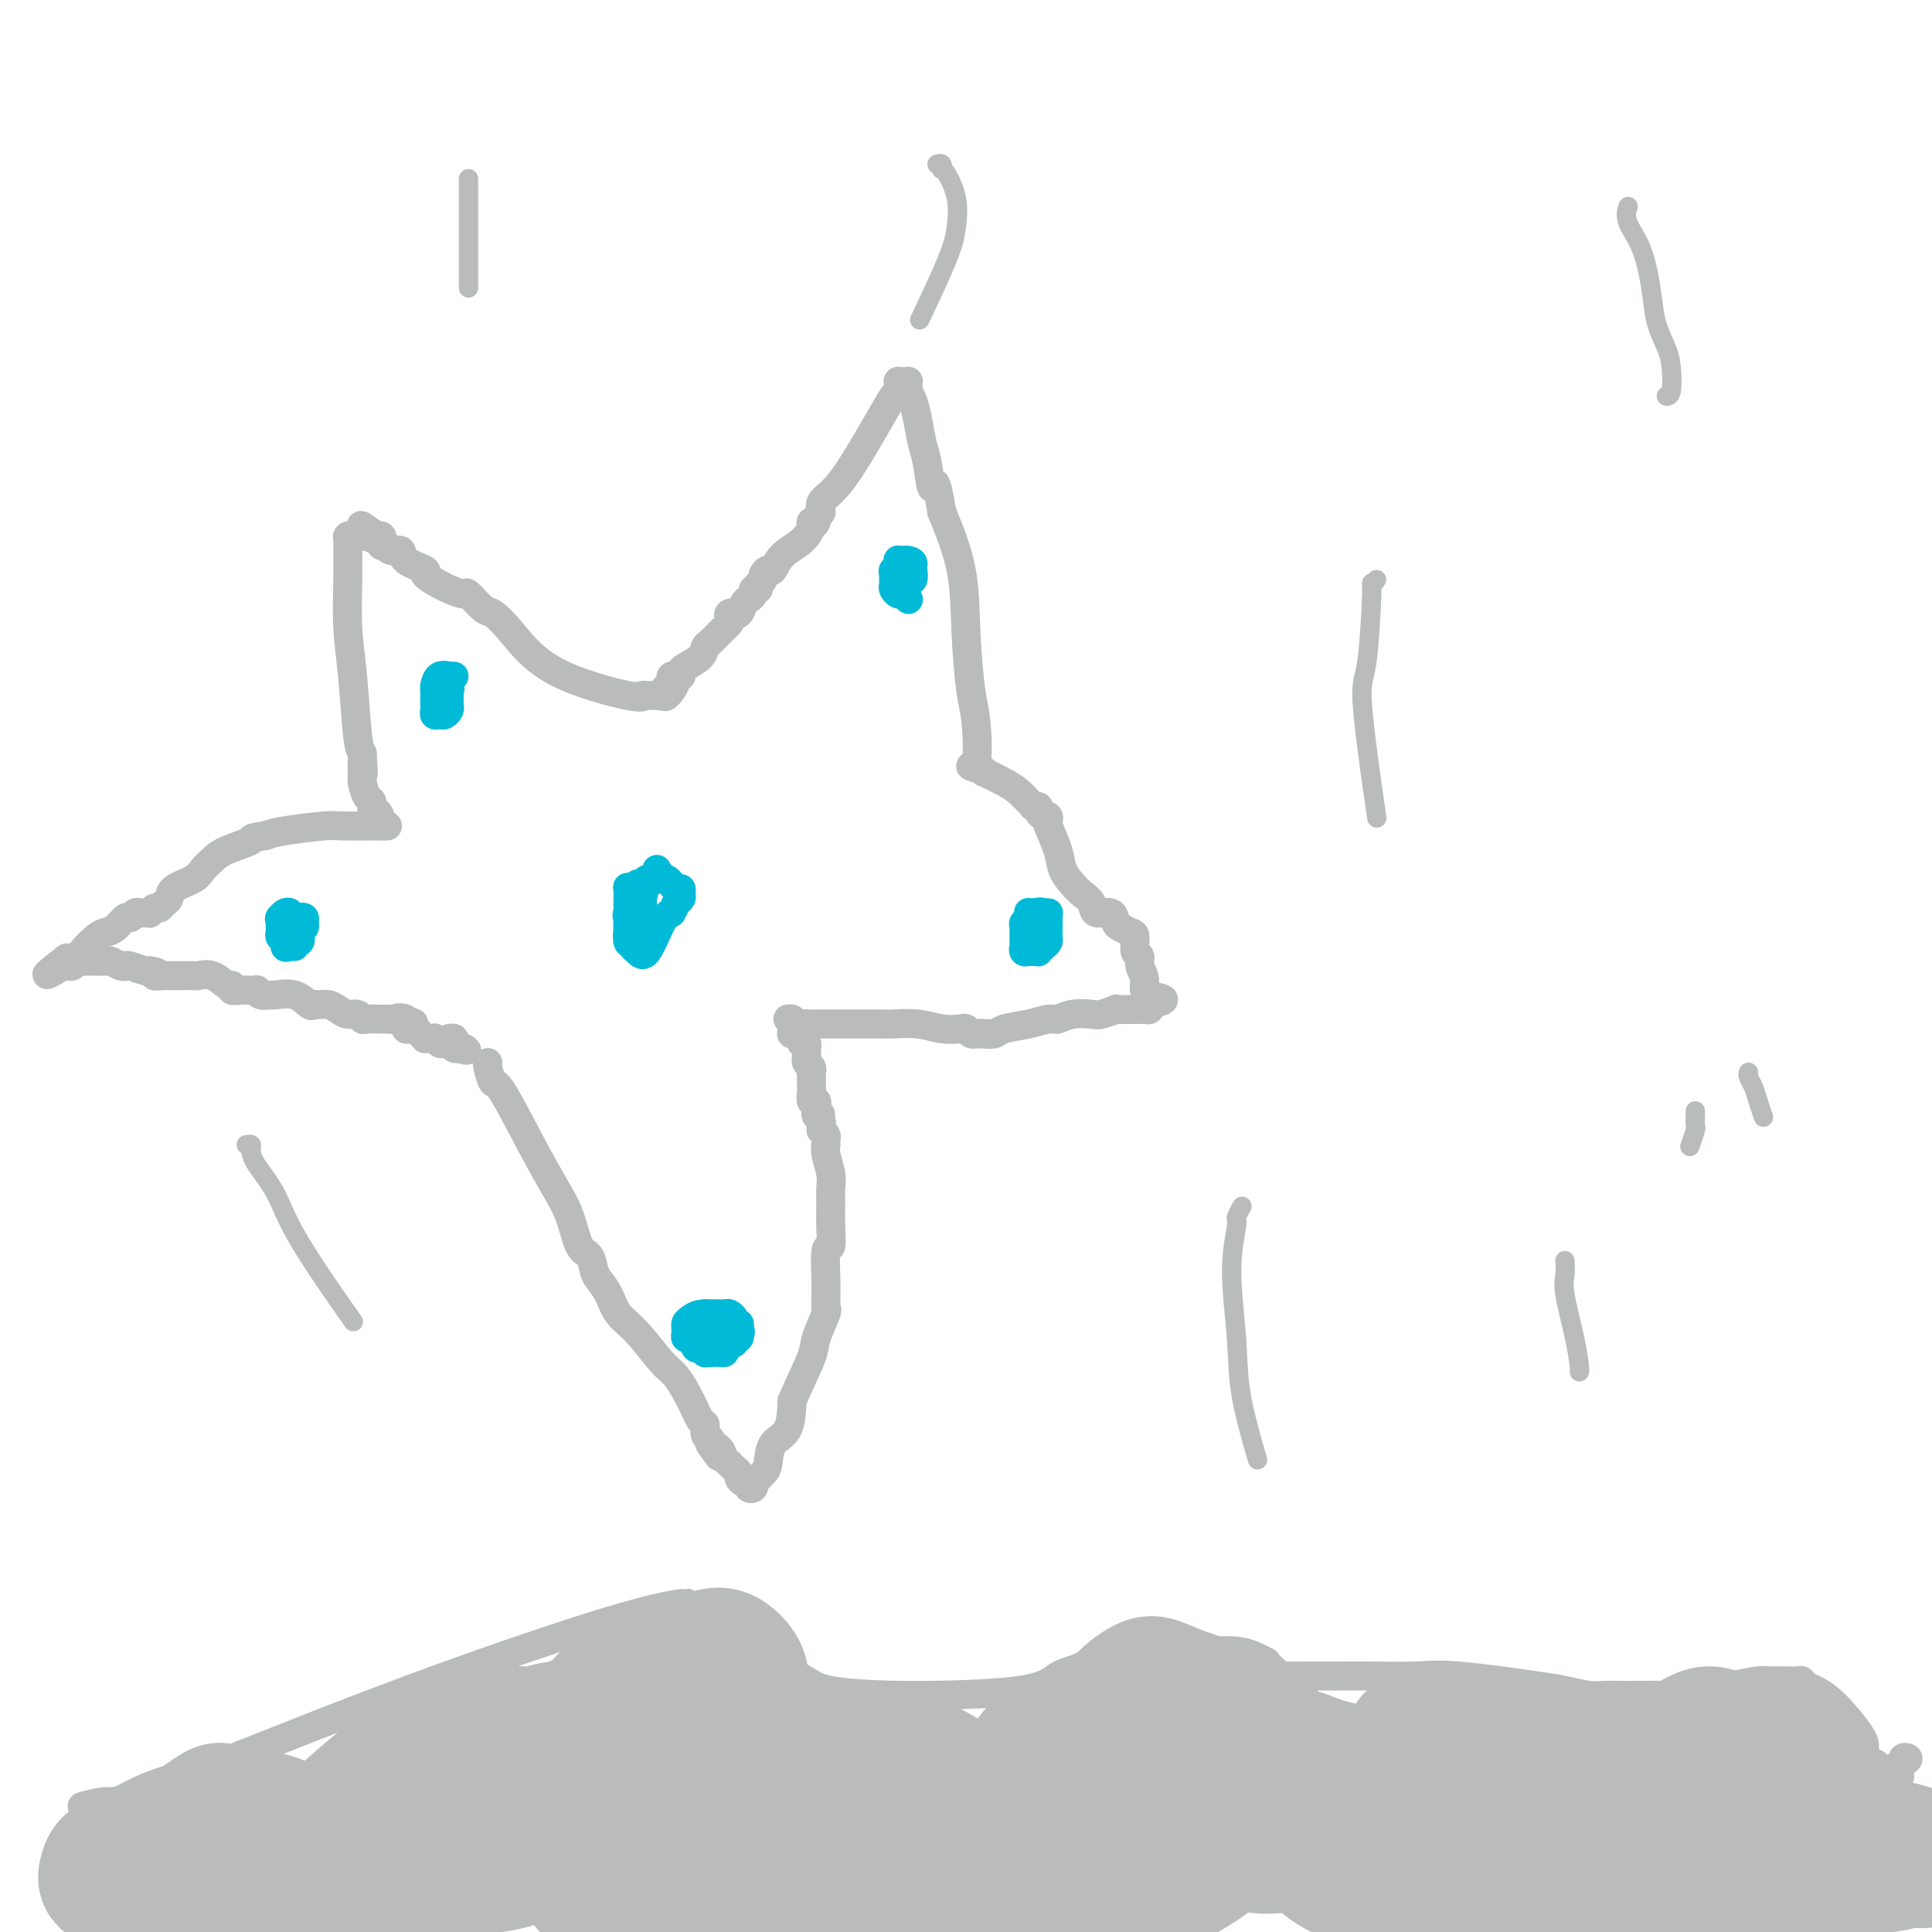 <svg viewBox='0 0 400 400' version='1.1' xmlns='http://www.w3.org/2000/svg' xmlns:xlink='http://www.w3.org/1999/xlink'><g fill='none' stroke='#BABBBB' stroke-width='6' stroke-linecap='round' stroke-linejoin='round'><path d='M101,220c-0.092,0.071 -0.184,0.142 0,1c0.184,0.858 0.644,2.502 1,3c0.356,0.498 0.609,-0.150 2,2c1.391,2.150 3.920,7.099 6,11c2.080,3.901 3.709,6.754 5,9c1.291,2.246 2.243,3.886 3,6c0.757,2.114 1.319,4.704 2,6c0.681,1.296 1.479,1.298 2,2c0.521,0.702 0.763,2.103 1,3c0.237,0.897 0.469,1.291 1,2c0.531,0.709 1.363,1.735 2,3c0.637,1.265 1.080,2.771 2,4c0.920,1.229 2.316,2.182 4,4c1.684,1.818 3.657,4.499 5,6c1.343,1.501 2.058,1.820 3,3c0.942,1.180 2.113,3.220 3,5c0.887,1.780 1.492,3.299 2,4c0.508,0.701 0.921,0.583 1,1c0.079,0.417 -0.175,1.370 0,2c0.175,0.630 0.778,0.939 1,1c0.222,0.061 0.063,-0.125 0,0c-0.063,0.125 -0.032,0.563 0,1'/><path d='M147,299c3.117,4.431 1.409,2.010 1,1c-0.409,-1.010 0.482,-0.607 1,0c0.518,0.607 0.665,1.420 1,2c0.335,0.580 0.860,0.929 1,1c0.140,0.071 -0.103,-0.135 0,0c0.103,0.135 0.553,0.611 1,1c0.447,0.389 0.891,0.692 1,1c0.109,0.308 -0.115,0.622 0,1c0.115,0.378 0.570,0.820 1,1c0.430,0.180 0.834,0.096 1,0c0.166,-0.096 0.095,-0.206 0,0c-0.095,0.206 -0.215,0.728 0,1c0.215,0.272 0.765,0.293 1,0c0.235,-0.293 0.155,-0.901 0,-1c-0.155,-0.099 -0.385,0.310 0,0c0.385,-0.310 1.385,-1.340 2,-2c0.615,-0.660 0.845,-0.950 1,-2c0.155,-1.050 0.234,-2.860 1,-4c0.766,-1.140 2.219,-1.612 3,-3c0.781,-1.388 0.891,-3.694 1,-6'/><path d='M164,290c1.806,-4.194 3.321,-7.178 4,-9c0.679,-1.822 0.522,-2.480 1,-4c0.478,-1.520 1.593,-3.901 2,-5c0.407,-1.099 0.108,-0.916 0,-1c-0.108,-0.084 -0.025,-0.436 0,-1c0.025,-0.564 -0.007,-1.339 0,-2c0.007,-0.661 0.055,-1.209 0,-3c-0.055,-1.791 -0.211,-4.825 0,-6c0.211,-1.175 0.790,-0.491 1,-1c0.210,-0.509 0.053,-2.212 0,-4c-0.053,-1.788 -0.000,-3.660 0,-5c0.000,-1.340 -0.052,-2.148 0,-3c0.052,-0.852 0.210,-1.748 0,-3c-0.210,-1.252 -0.788,-2.860 -1,-4c-0.212,-1.140 -0.060,-1.811 0,-2c0.060,-0.189 0.026,0.104 0,0c-0.026,-0.104 -0.046,-0.605 0,-1c0.046,-0.395 0.156,-0.684 0,-1c-0.156,-0.316 -0.578,-0.658 -1,-1'/><path d='M170,234c-0.171,-6.053 -0.097,-2.187 0,-1c0.097,1.187 0.218,-0.307 0,-1c-0.218,-0.693 -0.776,-0.585 -1,-1c-0.224,-0.415 -0.112,-1.354 0,-2c0.112,-0.646 0.226,-1.000 0,-1c-0.226,0.000 -0.793,0.355 -1,0c-0.207,-0.355 -0.055,-1.419 0,-2c0.055,-0.581 0.015,-0.681 0,-1c-0.015,-0.319 -0.003,-0.859 0,-1c0.003,-0.141 -0.003,0.117 0,0c0.003,-0.117 0.015,-0.610 0,-1c-0.015,-0.390 -0.057,-0.678 0,-1c0.057,-0.322 0.211,-0.678 0,-1c-0.211,-0.322 -0.789,-0.611 -1,-1c-0.211,-0.389 -0.056,-0.879 0,-1c0.056,-0.121 0.011,0.126 0,0c-0.011,-0.126 0.011,-0.625 0,-1c-0.011,-0.375 -0.054,-0.626 0,-1c0.054,-0.374 0.207,-0.870 0,-1c-0.207,-0.130 -0.773,0.106 -1,0c-0.227,-0.106 -0.113,-0.553 0,-1'/><path d='M166,215c-1.071,-3.123 -1.750,-1.429 -2,-1c-0.250,0.429 -0.072,-0.407 0,-1c0.072,-0.593 0.037,-0.945 0,-1c-0.037,-0.055 -0.077,0.185 0,0c0.077,-0.185 0.271,-0.796 0,-1c-0.271,-0.204 -1.005,-0.002 -1,0c0.005,0.002 0.750,-0.196 1,0c0.250,0.196 0.005,0.784 0,1c-0.005,0.216 0.229,0.058 1,0c0.771,-0.058 2.080,-0.016 3,0c0.920,0.016 1.451,0.004 3,0c1.549,-0.004 4.114,-0.002 5,0c0.886,0.002 0.091,0.004 1,0c0.909,-0.004 3.522,-0.015 5,0c1.478,0.015 1.821,0.056 3,0c1.179,-0.056 3.195,-0.207 5,0c1.805,0.207 3.401,0.774 5,1c1.599,0.226 3.202,0.112 4,0c0.798,-0.112 0.792,-0.223 1,0c0.208,0.223 0.631,0.778 1,1c0.369,0.222 0.685,0.111 1,0'/><path d='M202,214c5.454,0.313 2.090,0.095 1,0c-1.090,-0.095 0.096,-0.068 1,0c0.904,0.068 1.526,0.177 2,0c0.474,-0.177 0.800,-0.640 2,-1c1.200,-0.360 3.274,-0.619 5,-1c1.726,-0.381 3.104,-0.886 4,-1c0.896,-0.114 1.310,0.162 2,0c0.690,-0.162 1.658,-0.761 3,-1c1.342,-0.239 3.060,-0.117 4,0c0.940,0.117 1.102,0.227 2,0c0.898,-0.227 2.531,-0.793 3,-1c0.469,-0.207 -0.225,-0.055 0,0c0.225,0.055 1.370,0.015 2,0c0.630,-0.015 0.747,-0.003 1,0c0.253,0.003 0.642,-0.002 1,0c0.358,0.002 0.683,0.011 1,0c0.317,-0.011 0.624,-0.041 1,0c0.376,0.041 0.822,0.155 1,0c0.178,-0.155 0.089,-0.577 0,-1'/><path d='M238,208c5.612,-1.239 1.644,-1.338 0,-2c-1.644,-0.662 -0.962,-1.887 -1,-3c-0.038,-1.113 -0.797,-2.115 -1,-3c-0.203,-0.885 0.149,-1.652 0,-2c-0.149,-0.348 -0.800,-0.277 -1,-1c-0.200,-0.723 0.051,-2.240 0,-3c-0.051,-0.760 -0.403,-0.762 -1,-1c-0.597,-0.238 -1.441,-0.711 -2,-1c-0.559,-0.289 -0.835,-0.395 -1,-1c-0.165,-0.605 -0.218,-1.708 -1,-2c-0.782,-0.292 -2.294,0.229 -3,0c-0.706,-0.229 -0.608,-1.206 -1,-2c-0.392,-0.794 -1.275,-1.404 -2,-2c-0.725,-0.596 -1.291,-1.178 -2,-2c-0.709,-0.822 -1.562,-1.885 -2,-3c-0.438,-1.115 -0.460,-2.284 -1,-4c-0.540,-1.716 -1.599,-3.979 -2,-5c-0.401,-1.021 -0.145,-0.799 0,-1c0.145,-0.201 0.178,-0.825 0,-1c-0.178,-0.175 -0.569,0.097 -1,0c-0.431,-0.097 -0.902,-0.564 -1,-1c-0.098,-0.436 0.178,-0.841 0,-1c-0.178,-0.159 -0.811,-0.072 -1,0c-0.189,0.072 0.067,0.131 0,0c-0.067,-0.131 -0.458,-0.451 -1,-1c-0.542,-0.549 -1.234,-1.328 -2,-2c-0.766,-0.672 -1.606,-1.238 -3,-2c-1.394,-0.762 -3.343,-1.720 -4,-2c-0.657,-0.280 -0.023,0.117 0,0c0.023,-0.117 -0.565,-0.748 -1,-1c-0.435,-0.252 -0.718,-0.126 -1,0'/><path d='M202,159c-2.023,-1.130 -0.581,0.545 0,-1c0.581,-1.545 0.302,-6.309 0,-9c-0.302,-2.691 -0.627,-3.309 -1,-6c-0.373,-2.691 -0.793,-7.455 -1,-12c-0.207,-4.545 -0.202,-8.870 -1,-13c-0.798,-4.130 -2.399,-8.065 -4,-12'/><path d='M195,106c-1.488,-9.076 -1.708,-5.264 -2,-5c-0.292,0.264 -0.656,-3.018 -1,-5c-0.344,-1.982 -0.666,-2.663 -1,-4c-0.334,-1.337 -0.678,-3.329 -1,-5c-0.322,-1.671 -0.621,-3.022 -1,-4c-0.379,-0.978 -0.836,-1.583 -1,-2c-0.164,-0.417 -0.034,-0.648 0,-1c0.034,-0.352 -0.029,-0.827 0,-1c0.029,-0.173 0.151,-0.043 0,0c-0.151,0.043 -0.576,0.001 -1,0c-0.424,-0.001 -0.848,0.039 -1,0c-0.152,-0.039 -0.033,-0.158 0,0c0.033,0.158 -0.021,0.594 0,1c0.021,0.406 0.115,0.784 0,1c-0.115,0.216 -0.441,0.270 -1,1c-0.559,0.730 -1.351,2.135 -3,5c-1.649,2.865 -4.153,7.191 -6,10c-1.847,2.809 -3.036,4.103 -4,5c-0.964,0.897 -1.704,1.399 -2,2c-0.296,0.601 -0.148,1.300 0,2'/><path d='M170,106c-2.946,4.481 -1.310,2.683 -1,2c0.310,-0.683 -0.705,-0.252 -1,0c-0.295,0.252 0.128,0.326 0,1c-0.128,0.674 -0.809,1.949 -2,3c-1.191,1.051 -2.892,1.878 -4,3c-1.108,1.122 -1.621,2.538 -2,3c-0.379,0.462 -0.622,-0.030 -1,0c-0.378,0.030 -0.890,0.582 -1,1c-0.110,0.418 0.182,0.703 0,1c-0.182,0.297 -0.836,0.605 -1,1c-0.164,0.395 0.163,0.878 0,1c-0.163,0.122 -0.817,-0.117 -1,0c-0.183,0.117 0.105,0.592 0,1c-0.105,0.408 -0.601,0.751 -1,1c-0.399,0.249 -0.699,0.406 -1,1c-0.301,0.594 -0.603,1.627 -1,2c-0.397,0.373 -0.889,0.088 -1,0c-0.111,-0.088 0.161,0.021 0,0c-0.161,-0.021 -0.754,-0.170 -1,0c-0.246,0.170 -0.146,0.661 0,1c0.146,0.339 0.339,0.527 0,1c-0.339,0.473 -1.211,1.230 -2,2c-0.789,0.770 -1.494,1.554 -2,2c-0.506,0.446 -0.814,0.554 -1,1c-0.186,0.446 -0.249,1.230 -1,2c-0.751,0.770 -2.191,1.526 -3,2c-0.809,0.474 -0.988,0.666 -1,1c-0.012,0.334 0.141,0.811 0,1c-0.141,0.189 -0.576,0.089 -1,0c-0.424,-0.089 -0.835,-0.168 -1,0c-0.165,0.168 -0.082,0.584 0,1'/><path d='M139,141c-4.810,5.595 -1.333,2.083 0,1c1.333,-1.083 0.524,0.262 0,1c-0.524,0.738 -0.762,0.869 -1,1'/><path d='M138,144c-0.217,0.460 -0.261,0.112 -1,0c-0.739,-0.112 -2.175,0.014 -3,0c-0.825,-0.014 -1.040,-0.169 -1,0c0.040,0.169 0.336,0.661 -3,0c-3.336,-0.661 -10.302,-2.476 -15,-5c-4.698,-2.524 -7.127,-5.758 -9,-8c-1.873,-2.242 -3.192,-3.494 -4,-4c-0.808,-0.506 -1.107,-0.267 -2,-1c-0.893,-0.733 -2.381,-2.438 -3,-3c-0.619,-0.562 -0.368,0.019 -1,0c-0.632,-0.019 -2.145,-0.637 -3,-1c-0.855,-0.363 -1.050,-0.469 -2,-1c-0.950,-0.531 -2.653,-1.486 -3,-2c-0.347,-0.514 0.663,-0.586 0,-1c-0.663,-0.414 -3.000,-1.169 -4,-2c-1.000,-0.831 -0.664,-1.739 -1,-2c-0.336,-0.261 -1.344,0.123 -2,0c-0.656,-0.123 -0.960,-0.755 -1,-1c-0.040,-0.245 0.183,-0.104 0,0c-0.183,0.104 -0.771,0.172 -1,0c-0.229,-0.172 -0.100,-0.585 0,-1c0.100,-0.415 0.171,-0.833 0,-1c-0.171,-0.167 -0.586,-0.084 -1,0'/><path d='M78,111c-5.907,-4.332 -2.174,-1.161 -1,0c1.174,1.161 -0.210,0.311 -1,0c-0.790,-0.311 -0.986,-0.084 -1,0c-0.014,0.084 0.154,0.025 0,0c-0.154,-0.025 -0.630,-0.017 -1,0c-0.370,0.017 -0.635,0.043 -1,0c-0.365,-0.043 -0.831,-0.157 -1,0c-0.169,0.157 -0.042,0.583 0,1c0.042,0.417 0.000,0.825 0,2c-0.000,1.175 0.041,3.116 0,6c-0.041,2.884 -0.166,6.711 0,10c0.166,3.289 0.622,6.039 1,10c0.378,3.961 0.680,9.132 1,12c0.320,2.868 0.660,3.434 1,4'/><path d='M75,156c0.461,7.313 0.113,3.096 0,2c-0.113,-1.096 0.007,0.930 0,2c-0.007,1.070 -0.143,1.185 0,2c0.143,0.815 0.564,2.330 1,3c0.436,0.670 0.886,0.495 1,1c0.114,0.505 -0.109,1.690 0,2c0.109,0.310 0.550,-0.257 1,0c0.450,0.257 0.909,1.337 1,2c0.091,0.663 -0.186,0.910 0,1c0.186,0.090 0.834,0.023 1,0c0.166,-0.023 -0.150,-0.003 0,0c0.150,0.003 0.767,-0.010 -1,0c-1.767,0.010 -5.917,0.044 -8,0c-2.083,-0.044 -2.099,-0.166 -4,0c-1.901,0.166 -5.686,0.619 -8,1c-2.314,0.381 -3.157,0.691 -4,1'/><path d='M55,173c-4.130,0.595 -2.455,0.582 -3,1c-0.545,0.418 -3.309,1.266 -5,2c-1.691,0.734 -2.309,1.352 -3,2c-0.691,0.648 -1.456,1.325 -2,2c-0.544,0.675 -0.867,1.348 -2,2c-1.133,0.652 -3.077,1.284 -4,2c-0.923,0.716 -0.826,1.516 -1,2c-0.174,0.484 -0.620,0.651 -1,1c-0.380,0.349 -0.693,0.878 -1,1c-0.307,0.122 -0.607,-0.163 -1,0c-0.393,0.163 -0.879,0.775 -1,1c-0.121,0.225 0.122,0.065 0,0c-0.122,-0.065 -0.609,-0.033 -1,0c-0.391,0.033 -0.685,0.068 -1,0c-0.315,-0.068 -0.651,-0.239 -1,0c-0.349,0.239 -0.711,0.888 -1,1c-0.289,0.112 -0.506,-0.313 -1,0c-0.494,0.313 -1.266,1.365 -2,2c-0.734,0.635 -1.429,0.852 -2,1c-0.571,0.148 -1.018,0.225 -2,1c-0.982,0.775 -2.501,2.246 -3,3c-0.499,0.754 0.020,0.790 0,1c-0.020,0.210 -0.580,0.592 -1,1c-0.420,0.408 -0.700,0.841 -1,1c-0.300,0.159 -0.619,0.043 -1,0c-0.381,-0.043 -0.823,-0.012 -1,0c-0.177,0.012 -0.088,0.006 0,0'/><path d='M13,200c-6.485,3.950 -1.696,0.326 0,-1c1.696,-1.326 0.300,-0.355 0,0c-0.300,0.355 0.497,0.095 1,0c0.503,-0.095 0.712,-0.025 1,0c0.288,0.025 0.653,0.007 1,0c0.347,-0.007 0.674,-0.002 1,0c0.326,0.002 0.650,-0.001 1,0c0.350,0.001 0.727,0.004 1,0c0.273,-0.004 0.441,-0.015 1,0c0.559,0.015 1.510,0.056 2,0c0.490,-0.056 0.520,-0.207 1,0c0.480,0.207 1.410,0.774 2,1c0.590,0.226 0.838,0.112 1,0c0.162,-0.112 0.236,-0.223 1,0c0.764,0.223 2.218,0.778 3,1c0.782,0.222 0.891,0.111 1,0'/><path d='M31,201c2.908,0.381 1.179,0.834 1,1c-0.179,0.166 1.194,0.044 2,0c0.806,-0.044 1.046,-0.012 1,0c-0.046,0.012 -0.379,0.004 0,0c0.379,-0.004 1.469,-0.003 2,0c0.531,0.003 0.503,0.009 1,0c0.497,-0.009 1.521,-0.032 2,0c0.479,0.032 0.414,0.117 1,0c0.586,-0.117 1.822,-0.438 3,0c1.178,0.438 2.299,1.634 3,2c0.701,0.366 0.982,-0.099 1,0c0.018,0.099 -0.228,0.762 0,1c0.228,0.238 0.930,0.049 2,0c1.070,-0.049 2.508,0.040 3,0c0.492,-0.040 0.039,-0.209 0,0c-0.039,0.209 0.336,0.796 1,1c0.664,0.204 1.617,0.027 2,0c0.383,-0.027 0.196,0.098 1,0c0.804,-0.098 2.600,-0.419 4,0c1.400,0.419 2.406,1.579 3,2c0.594,0.421 0.778,0.103 1,0c0.222,-0.103 0.483,0.010 1,0c0.517,-0.010 1.291,-0.142 2,0c0.709,0.142 1.354,0.560 2,1c0.646,0.440 1.294,0.903 2,1c0.706,0.097 1.470,-0.170 2,0c0.530,0.170 0.824,0.778 1,1c0.176,0.222 0.233,0.060 1,0c0.767,-0.060 2.245,-0.016 3,0c0.755,0.016 0.787,0.005 1,0c0.213,-0.005 0.606,-0.002 1,0'/><path d='M81,211c8.127,1.564 3.445,0.475 2,0c-1.445,-0.475 0.348,-0.337 1,0c0.652,0.337 0.164,0.874 0,1c-0.164,0.126 -0.003,-0.160 0,0c0.003,0.160 -0.153,0.765 0,1c0.153,0.235 0.615,0.102 1,0c0.385,-0.102 0.694,-0.171 1,0c0.306,0.171 0.608,0.582 1,1c0.392,0.418 0.875,0.843 1,1c0.125,0.157 -0.107,0.046 0,0c0.107,-0.046 0.553,-0.026 1,0c0.447,0.026 0.894,0.060 1,0c0.106,-0.060 -0.130,-0.213 0,0c0.130,0.213 0.626,0.793 1,1c0.374,0.207 0.625,0.042 1,0c0.375,-0.042 0.874,0.040 1,0c0.126,-0.040 -0.120,-0.203 0,0c0.120,0.203 0.606,0.772 1,1c0.394,0.228 0.697,0.114 1,0'/><path d='M95,217c2.436,0.916 1.525,0.207 1,0c-0.525,-0.207 -0.663,0.088 -1,0c-0.337,-0.088 -0.874,-0.560 -1,-1c-0.126,-0.440 0.158,-0.849 0,-1c-0.158,-0.151 -0.760,-0.043 -1,0c-0.240,0.043 -0.120,0.022 0,0'/></g>
<g fill='none' stroke='#00BAD8' stroke-width='6' stroke-linecap='round' stroke-linejoin='round'><path d='M150,274c-0.001,0.303 -0.001,0.607 0,1c0.001,0.393 0.004,0.876 0,1c-0.004,0.124 -0.016,-0.111 0,0c0.016,0.111 0.061,0.567 0,1c-0.061,0.433 -0.228,0.844 0,1c0.228,0.156 0.849,0.057 1,0c0.151,-0.057 -0.170,-0.071 0,0c0.170,0.071 0.830,0.229 1,0c0.170,-0.229 -0.150,-0.845 0,-1c0.150,-0.155 0.771,0.151 1,0c0.229,-0.151 0.065,-0.757 0,-1c-0.065,-0.243 -0.033,-0.121 0,0'/><path d='M153,276c0.512,0.083 0.292,-0.710 0,-1c-0.292,-0.290 -0.656,-0.079 -1,0c-0.344,0.079 -0.666,0.025 -1,0c-0.334,-0.025 -0.678,-0.022 -1,0c-0.322,0.022 -0.622,0.061 -1,0c-0.378,-0.061 -0.834,-0.223 -1,0c-0.166,0.223 -0.043,0.830 0,1c0.043,0.170 0.005,-0.098 0,0c-0.005,0.098 0.022,0.562 0,1c-0.022,0.438 -0.093,0.850 0,1c0.093,0.150 0.350,0.037 1,0c0.650,-0.037 1.695,0.000 2,0c0.305,-0.000 -0.128,-0.038 0,0c0.128,0.038 0.819,0.151 1,0c0.181,-0.151 -0.147,-0.566 0,-1c0.147,-0.434 0.767,-0.886 1,-1c0.233,-0.114 0.077,0.110 0,0c-0.077,-0.110 -0.077,-0.555 0,-1c0.077,-0.445 0.229,-0.890 0,-1c-0.229,-0.110 -0.839,0.114 -1,0c-0.161,-0.114 0.126,-0.566 0,-1c-0.126,-0.434 -0.663,-0.848 -1,-1c-0.337,-0.152 -0.472,-0.041 -1,0c-0.528,0.041 -1.450,0.011 -2,0c-0.550,-0.011 -0.729,-0.003 -1,0c-0.271,0.003 -0.636,0.002 -1,0'/><path d='M146,272c-1.547,0.023 -2.414,0.579 -3,1c-0.586,0.421 -0.890,0.706 -1,1c-0.110,0.294 -0.027,0.599 0,1c0.027,0.401 -0.004,0.900 0,1c0.004,0.100 0.042,-0.199 0,0c-0.042,0.199 -0.165,0.894 0,1c0.165,0.106 0.618,-0.378 1,0c0.382,0.378 0.694,1.618 1,2c0.306,0.382 0.607,-0.094 1,0c0.393,0.094 0.879,0.757 1,1c0.121,0.243 -0.121,0.066 0,0c0.121,-0.066 0.607,-0.021 1,0c0.393,0.021 0.693,0.017 1,0c0.307,-0.017 0.622,-0.046 1,0c0.378,0.046 0.819,0.166 1,0c0.181,-0.166 0.101,-0.618 0,-1c-0.101,-0.382 -0.223,-0.694 0,-1c0.223,-0.306 0.792,-0.608 1,-1c0.208,-0.392 0.057,-0.875 0,-1c-0.057,-0.125 -0.018,0.108 0,0c0.018,-0.108 0.016,-0.557 0,-1c-0.016,-0.443 -0.046,-0.878 0,-1c0.046,-0.122 0.167,0.070 0,0c-0.167,-0.070 -0.622,-0.404 -1,0c-0.378,0.404 -0.679,1.544 -1,2c-0.321,0.456 -0.660,0.228 -1,0'/><path d='M148,276c-0.405,0.487 0.084,0.705 0,1c-0.084,0.295 -0.741,0.667 -1,1c-0.259,0.333 -0.121,0.625 0,1c0.121,0.375 0.225,0.832 0,1c-0.225,0.168 -0.779,0.048 -1,0c-0.221,-0.048 -0.111,-0.024 0,0'/><path d='M213,191c-0.006,0.309 -0.013,0.619 0,1c0.013,0.381 0.045,0.834 0,1c-0.045,0.166 -0.167,0.044 0,0c0.167,-0.044 0.622,-0.012 1,0c0.378,0.012 0.679,0.003 1,0c0.321,-0.003 0.660,-0.002 1,0'/><path d='M216,193c0.472,0.111 0.151,-0.611 0,-1c-0.151,-0.389 -0.132,-0.445 0,-1c0.132,-0.555 0.376,-1.610 0,-2c-0.376,-0.390 -1.372,-0.116 -2,0c-0.628,0.116 -0.886,0.072 -1,0c-0.114,-0.072 -0.083,-0.173 0,0c0.083,0.173 0.218,0.619 0,1c-0.218,0.381 -0.791,0.697 -1,1c-0.209,0.303 -0.056,0.592 0,1c0.056,0.408 0.014,0.936 0,1c-0.014,0.064 0.000,-0.337 0,0c-0.000,0.337 -0.015,1.411 0,2c0.015,0.589 0.059,0.694 0,1c-0.059,0.306 -0.222,0.814 0,1c0.222,0.186 0.829,0.051 1,0c0.171,-0.051 -0.095,-0.017 0,0c0.095,0.017 0.551,0.016 1,0c0.449,-0.016 0.891,-0.046 1,0c0.109,0.046 -0.114,0.167 0,0c0.114,-0.167 0.567,-0.622 1,-1c0.433,-0.378 0.848,-0.679 1,-1c0.152,-0.321 0.041,-0.663 0,-1c-0.041,-0.337 -0.011,-0.668 0,-1c0.011,-0.332 0.003,-0.666 0,-1c-0.003,-0.334 -0.001,-0.667 0,-1c0.001,-0.333 0.000,-0.667 0,-1'/><path d='M217,190c-0.016,-1.000 -0.056,-1.000 0,-1c0.056,0.000 0.207,0.000 0,0c-0.207,0.000 -0.774,0.000 -1,0c-0.226,0.000 -0.113,0.000 0,0'/><path d='M186,120c0.022,0.420 0.043,0.840 0,1c-0.043,0.160 -0.151,0.059 0,0c0.151,-0.059 0.562,-0.076 1,0c0.438,0.076 0.902,0.245 1,0c0.098,-0.245 -0.170,-0.906 0,-1c0.170,-0.094 0.777,0.377 1,0c0.223,-0.377 0.060,-1.601 0,-2c-0.060,-0.399 -0.017,0.029 0,0c0.017,-0.029 0.009,-0.514 0,-1'/><path d='M189,117c0.282,-0.690 -0.513,-0.914 -1,-1c-0.487,-0.086 -0.665,-0.033 -1,0c-0.335,0.033 -0.826,0.047 -1,0c-0.174,-0.047 -0.033,-0.153 0,0c0.033,0.153 -0.044,0.566 0,1c0.044,0.434 0.208,0.890 0,1c-0.208,0.110 -0.789,-0.125 -1,0c-0.211,0.125 -0.054,0.612 0,1c0.054,0.388 0.003,0.677 0,1c-0.003,0.323 0.041,0.679 0,1c-0.041,0.321 -0.169,0.608 0,1c0.169,0.392 0.633,0.889 1,1c0.367,0.111 0.637,-0.162 1,0c0.363,0.162 0.818,0.761 1,1c0.182,0.239 0.091,0.120 0,0'/><path d='M136,180c0.200,0.283 0.400,0.566 0,1c-0.400,0.434 -1.399,1.019 -2,2c-0.601,0.981 -0.802,2.357 -1,3c-0.198,0.643 -0.393,0.554 -1,1c-0.607,0.446 -1.626,1.429 -2,2c-0.374,0.571 -0.101,0.730 0,1c0.101,0.270 0.031,0.650 0,1c-0.031,0.350 -0.023,0.671 0,1c0.023,0.329 0.061,0.665 0,1c-0.061,0.335 -0.222,0.670 0,1c0.222,0.330 0.825,0.656 1,1c0.175,0.344 -0.080,0.705 0,1c0.080,0.295 0.496,0.522 1,1c0.504,0.478 1.097,1.206 2,0c0.903,-1.206 2.115,-4.344 3,-6c0.885,-1.656 1.442,-1.828 2,-2'/><path d='M139,189c0.938,-1.642 0.784,-1.746 1,-2c0.216,-0.254 0.801,-0.659 1,-1c0.199,-0.341 0.012,-0.617 0,-1c-0.012,-0.383 0.151,-0.873 0,-1c-0.151,-0.127 -0.617,0.110 -1,0c-0.383,-0.110 -0.684,-0.566 -1,-1c-0.316,-0.434 -0.648,-0.844 -1,-1c-0.352,-0.156 -0.724,-0.057 -1,0c-0.276,0.057 -0.455,0.071 -1,0c-0.545,-0.071 -1.456,-0.229 -2,0c-0.544,0.229 -0.720,0.843 -1,1c-0.280,0.157 -0.663,-0.144 -1,0c-0.337,0.144 -0.626,0.733 -1,1c-0.374,0.267 -0.832,0.212 -1,0c-0.168,-0.212 -0.045,-0.581 0,0c0.045,0.581 0.011,2.110 0,3c-0.011,0.890 -0.000,1.139 0,2c0.000,0.861 -0.010,2.332 0,3c0.010,0.668 0.040,0.532 0,1c-0.040,0.468 -0.151,1.540 0,2c0.151,0.460 0.562,0.307 1,0c0.438,-0.307 0.902,-0.769 1,-1c0.098,-0.231 -0.170,-0.230 0,-1c0.170,-0.770 0.777,-2.309 1,-3c0.223,-0.691 0.060,-0.532 0,-1c-0.060,-0.468 -0.017,-1.562 0,-2c0.017,-0.438 0.009,-0.219 0,0'/><path d='M94,140c-0.475,-0.015 -0.950,-0.031 -1,0c-0.050,0.031 0.326,0.107 0,0c-0.326,-0.107 -1.355,-0.397 -2,0c-0.645,0.397 -0.905,1.483 -1,2c-0.095,0.517 -0.025,0.467 0,1c0.025,0.533 0.006,1.649 0,2c-0.006,0.351 0.001,-0.064 0,0c-0.001,0.064 -0.012,0.606 0,1c0.012,0.394 0.045,0.638 0,1c-0.045,0.362 -0.170,0.840 0,1c0.170,0.160 0.634,0.001 1,0c0.366,-0.001 0.634,0.154 1,0c0.366,-0.154 0.830,-0.619 1,-1c0.170,-0.381 0.046,-0.680 0,-1c-0.046,-0.320 -0.012,-0.663 0,-1c0.012,-0.337 0.004,-0.668 0,-1c-0.004,-0.332 -0.002,-0.666 0,-1'/><path d='M93,143c0.215,-0.762 0.254,-0.165 0,0c-0.254,0.165 -0.800,-0.100 -1,0c-0.200,0.100 -0.054,0.565 0,1c0.054,0.435 0.015,0.838 0,1c-0.015,0.162 -0.008,0.081 0,0'/><path d='M60,191c-0.024,-0.315 -0.048,-0.631 0,-1c0.048,-0.369 0.167,-0.792 0,-1c-0.167,-0.208 -0.619,-0.202 -1,0c-0.381,0.202 -0.690,0.601 -1,1'/><path d='M58,190c-0.308,0.024 -0.079,0.584 0,1c0.079,0.416 0.007,0.690 0,1c-0.007,0.310 0.053,0.658 0,1c-0.053,0.342 -0.217,0.677 0,1c0.217,0.323 0.815,0.634 1,1c0.185,0.366 -0.042,0.789 0,1c0.042,0.211 0.355,0.211 1,0c0.645,-0.211 1.623,-0.634 2,-1c0.377,-0.366 0.155,-0.676 0,-1c-0.155,-0.324 -0.241,-0.662 0,-1c0.241,-0.338 0.811,-0.678 1,-1c0.189,-0.322 -0.001,-0.628 0,-1c0.001,-0.372 0.193,-0.809 0,-1c-0.193,-0.191 -0.770,-0.136 -1,0c-0.230,0.136 -0.114,0.352 0,1c0.114,0.648 0.227,1.726 0,2c-0.227,0.274 -0.793,-0.256 -1,0c-0.207,0.256 -0.056,1.300 0,2c0.056,0.700 0.016,1.057 0,1c-0.016,-0.057 -0.008,-0.529 0,-1'/><path d='M61,195c-0.309,0.303 -0.083,-0.441 0,-1c0.083,-0.559 0.022,-0.933 0,-1c-0.022,-0.067 -0.006,0.174 0,0c0.006,-0.174 0.002,-0.764 0,-1c-0.002,-0.236 -0.001,-0.118 0,0'/></g>
<g fill='none' stroke='#BABBBB' stroke-width='6' stroke-linecap='round' stroke-linejoin='round'><path d='M17,374c1.924,-0.508 3.848,-1.015 5,-1c1.152,0.015 1.533,0.554 11,-3c9.467,-3.554 28.022,-11.199 46,-18c17.978,-6.801 35.381,-12.758 46,-16c10.619,-3.242 14.455,-3.769 16,-4c1.545,-0.231 0.800,-0.168 1,0c0.200,0.168 1.345,0.440 3,1c1.655,0.560 3.820,1.409 5,2c1.180,0.591 1.376,0.924 2,2c0.624,1.076 1.676,2.893 3,4c1.324,1.107 2.921,1.502 4,2c1.079,0.498 1.639,1.099 3,2c1.361,0.901 3.521,2.102 5,3c1.479,0.898 2.277,1.494 5,2c2.723,0.506 7.372,0.923 15,1c7.628,0.077 18.235,-0.186 24,-1c5.765,-0.814 6.689,-2.179 8,-3c1.311,-0.821 3.010,-1.098 5,-2c1.990,-0.902 4.272,-2.430 7,-3c2.728,-0.570 5.903,-0.182 9,0c3.097,0.182 6.117,0.159 9,0c2.883,-0.159 5.628,-0.455 8,0c2.372,0.455 4.369,1.661 5,2c0.631,0.339 -0.106,-0.189 0,0c0.106,0.189 1.053,1.094 2,2'/><path d='M264,346c1.231,0.845 0.810,0.959 2,1c1.190,0.041 3.991,0.009 6,0c2.009,-0.009 3.227,0.004 5,0c1.773,-0.004 4.100,-0.027 7,0c2.900,0.027 6.373,0.102 9,0c2.627,-0.102 4.407,-0.381 9,0c4.593,0.381 11.998,1.423 16,2c4.002,0.577 4.600,0.690 6,1c1.400,0.310 3.601,0.816 5,1c1.399,0.184 1.997,0.046 3,0c1.003,-0.046 2.412,-0.001 5,0c2.588,0.001 6.357,-0.042 8,0c1.643,0.042 1.161,0.169 3,0c1.839,-0.169 5.999,-0.634 8,-1c2.001,-0.366 1.843,-0.634 3,-1c1.157,-0.366 3.630,-0.831 5,-1c1.370,-0.169 1.638,-0.042 2,0c0.362,0.042 0.820,-0.001 2,0c1.180,0.001 3.083,0.045 4,0c0.917,-0.045 0.848,-0.178 1,0c0.152,0.178 0.524,0.666 1,1c0.476,0.334 1.054,0.513 2,1c0.946,0.487 2.260,1.282 4,3c1.740,1.718 3.906,4.358 5,6c1.094,1.642 1.114,2.286 1,3c-0.114,0.714 -0.363,1.498 0,2c0.363,0.502 1.338,0.723 2,1c0.662,0.277 1.013,0.610 1,1c-0.013,0.390 -0.388,0.836 0,1c0.388,0.164 1.539,0.047 2,0c0.461,-0.047 0.230,-0.023 0,0'/><path d='M391,367c3.327,2.758 2.145,0.152 2,-1c-0.145,-1.152 0.749,-0.851 1,-1c0.251,-0.149 -0.140,-0.747 0,-1c0.140,-0.253 0.811,-0.161 1,0c0.189,0.161 -0.103,0.389 -1,1c-0.897,0.611 -2.399,1.603 -3,2c-0.601,0.397 -0.300,0.198 0,0'/><path d='M72,373c-0.012,-0.074 -0.025,-0.148 0,0c0.025,0.148 0.087,0.516 0,1c-0.087,0.484 -0.324,1.082 -1,2c-0.676,0.918 -1.791,2.155 -4,6c-2.209,3.845 -5.511,10.298 -7,13c-1.489,2.702 -1.164,1.653 -2,2c-0.836,0.347 -2.833,2.090 -4,3c-1.167,0.910 -1.506,0.985 -2,1c-0.494,0.015 -1.144,-0.032 -1,0c0.144,0.032 1.083,0.141 2,-1c0.917,-1.141 1.814,-3.532 4,-6c2.186,-2.468 5.662,-5.015 9,-7c3.338,-1.985 6.537,-3.410 9,-5c2.463,-1.590 4.188,-3.347 5,-4c0.812,-0.653 0.710,-0.202 1,0c0.290,0.202 0.970,0.155 1,0c0.030,-0.155 -0.591,-0.417 -2,0c-1.409,0.417 -3.605,1.513 -7,3c-3.395,1.487 -7.990,3.365 -12,5c-4.010,1.635 -7.435,3.027 -11,4c-3.565,0.973 -7.271,1.526 -10,2c-2.729,0.474 -4.481,0.869 -6,1c-1.519,0.131 -2.806,-0.003 -4,0c-1.194,0.003 -2.294,0.144 -3,0c-0.706,-0.144 -1.016,-0.574 -1,-1c0.016,-0.426 0.358,-0.849 1,-1c0.642,-0.151 1.584,-0.030 2,0c0.416,0.030 0.304,-0.030 2,0c1.696,0.030 5.199,0.152 8,0c2.801,-0.152 4.901,-0.576 7,-1'/><path d='M46,390c5.003,-0.848 8.009,-1.468 10,-2c1.991,-0.532 2.965,-0.974 4,-2c1.035,-1.026 2.129,-2.634 3,-4c0.871,-1.366 1.517,-2.488 2,-4c0.483,-1.512 0.801,-3.414 1,-5c0.199,-1.586 0.278,-2.857 -1,-4c-1.278,-1.143 -3.914,-2.160 -7,-3c-3.086,-0.840 -6.621,-1.504 -13,2c-6.379,3.504 -15.602,11.174 -19,14c-3.398,2.826 -0.971,0.807 0,0c0.971,-0.807 0.485,-0.404 0,0'/></g>
<g fill='none' stroke='#BABBBB' stroke-width='28' stroke-linecap='round' stroke-linejoin='round'><path d='M122,356c-0.275,-0.081 -0.550,-0.161 -1,0c-0.450,0.161 -1.075,0.564 -1,1c0.075,0.436 0.849,0.905 0,1c-0.849,0.095 -3.320,-0.185 -5,0c-1.680,0.185 -2.568,0.836 -4,1c-1.432,0.164 -3.408,-0.159 -5,0c-1.592,0.159 -2.799,0.801 -4,1c-1.201,0.199 -2.397,-0.046 -3,0c-0.603,0.046 -0.614,0.382 -1,1c-0.386,0.618 -1.149,1.517 -2,3c-0.851,1.483 -1.791,3.549 -2,5c-0.209,1.451 0.312,2.287 1,3c0.688,0.713 1.542,1.303 3,2c1.458,0.697 3.521,1.501 6,2c2.479,0.499 5.375,0.693 8,1c2.625,0.307 4.978,0.729 8,0c3.022,-0.729 6.713,-2.607 9,-4c2.287,-1.393 3.170,-2.299 4,-3c0.830,-0.701 1.607,-1.197 2,-2c0.393,-0.803 0.403,-1.913 0,-3c-0.403,-1.087 -1.220,-2.152 -3,-3c-1.780,-0.848 -4.524,-1.479 -8,-2c-3.476,-0.521 -7.683,-0.932 -12,-1c-4.317,-0.068 -8.745,0.209 -13,1c-4.255,0.791 -8.338,2.098 -12,4c-3.662,1.902 -6.903,4.401 -10,7c-3.097,2.599 -6.048,5.300 -9,8'/><path d='M68,379c-4.315,4.199 -5.602,7.196 -7,10c-1.398,2.804 -2.906,5.416 -4,8c-1.094,2.584 -1.775,5.142 -2,7c-0.225,1.858 0.006,3.018 0,4c-0.006,0.982 -0.249,1.786 1,2c1.249,0.214 3.988,-0.163 5,0c1.012,0.163 0.296,0.864 2,0c1.704,-0.864 5.828,-3.295 8,-5c2.172,-1.705 2.391,-2.684 3,-4c0.609,-1.316 1.609,-2.967 2,-4c0.391,-1.033 0.174,-1.447 0,-2c-0.174,-0.553 -0.306,-1.244 -1,-2c-0.694,-0.756 -1.949,-1.575 -4,-2c-2.051,-0.425 -4.898,-0.455 -8,0c-3.102,0.455 -6.460,1.397 -9,2c-2.540,0.603 -4.264,0.868 -6,2c-1.736,1.132 -3.486,3.130 -5,4c-1.514,0.870 -2.794,0.612 -4,1c-1.206,0.388 -2.338,1.423 -3,2c-0.662,0.577 -0.852,0.697 -1,1c-0.148,0.303 -0.252,0.788 0,1c0.252,0.212 0.862,0.151 1,0c0.138,-0.151 -0.196,-0.393 1,-1c1.196,-0.607 3.921,-1.579 6,-3c2.079,-1.421 3.511,-3.291 5,-5c1.489,-1.709 3.034,-3.257 4,-5c0.966,-1.743 1.353,-3.683 2,-5c0.647,-1.317 1.555,-2.013 2,-3c0.445,-0.987 0.428,-2.266 0,-3c-0.428,-0.734 -1.265,-0.924 -3,-1c-1.735,-0.076 -4.367,-0.038 -7,0'/><path d='M46,378c-3.003,-0.064 -5.512,0.277 -8,1c-2.488,0.723 -4.955,1.829 -7,3c-2.045,1.171 -3.670,2.406 -5,3c-1.330,0.594 -2.367,0.547 -3,1c-0.633,0.453 -0.864,1.406 -1,2c-0.136,0.594 -0.177,0.828 0,1c0.177,0.172 0.571,0.283 2,0c1.429,-0.283 3.892,-0.958 6,-2c2.108,-1.042 3.862,-2.451 6,-4c2.138,-1.549 4.660,-3.238 6,-4c1.340,-0.762 1.496,-0.598 2,-1c0.504,-0.402 1.355,-1.369 2,-2c0.645,-0.631 1.083,-0.924 1,-1c-0.083,-0.076 -0.687,0.067 -1,0c-0.313,-0.067 -0.335,-0.342 -1,0c-0.665,0.342 -1.972,1.303 -3,2c-1.028,0.697 -1.775,1.131 -3,2c-1.225,0.869 -2.928,2.174 -4,3c-1.072,0.826 -1.515,1.173 -2,2c-0.485,0.827 -1.013,2.136 -1,3c0.013,0.864 0.569,1.285 1,2c0.431,0.715 0.739,1.725 2,2c1.261,0.275 3.474,-0.185 6,0c2.526,0.185 5.364,1.015 9,1c3.636,-0.015 8.072,-0.875 12,-1c3.928,-0.125 7.350,0.484 11,0c3.650,-0.484 7.528,-2.061 13,-3c5.472,-0.939 12.539,-1.241 17,-2c4.461,-0.759 6.316,-1.973 9,-3c2.684,-1.027 6.195,-1.865 9,-3c2.805,-1.135 4.902,-2.568 7,-4'/><path d='M128,376c4.928,-2.291 4.748,-3.019 6,-4c1.252,-0.981 3.936,-2.216 6,-4c2.064,-1.784 3.508,-4.119 5,-6c1.492,-1.881 3.032,-3.310 4,-5c0.968,-1.690 1.365,-3.641 2,-5c0.635,-1.359 1.507,-2.128 2,-3c0.493,-0.872 0.606,-1.849 0,-3c-0.606,-1.151 -1.932,-2.475 -3,-3c-1.068,-0.525 -1.878,-0.249 -3,0c-1.122,0.249 -2.557,0.472 -5,1c-2.443,0.528 -5.894,1.363 -9,3c-3.106,1.637 -5.867,4.076 -7,5c-1.133,0.924 -0.639,0.331 -1,1c-0.361,0.669 -1.578,2.599 -2,4c-0.422,1.401 -0.048,2.274 0,3c0.048,0.726 -0.231,1.305 0,2c0.231,0.695 0.971,1.507 2,2c1.029,0.493 2.348,0.668 4,1c1.652,0.332 3.637,0.821 6,1c2.363,0.179 5.105,0.049 7,0c1.895,-0.049 2.943,-0.017 4,0c1.057,0.017 2.122,0.017 3,0c0.878,-0.017 1.568,-0.053 2,0c0.432,0.053 0.606,0.194 1,0c0.394,-0.194 1.009,-0.725 1,-1c-0.009,-0.275 -0.643,-0.296 -1,-1c-0.357,-0.704 -0.438,-2.092 -1,-3c-0.562,-0.908 -1.604,-1.336 -3,-2c-1.396,-0.664 -3.145,-1.563 -5,-2c-1.855,-0.437 -3.816,-0.410 -6,0c-2.184,0.410 -4.592,1.205 -7,2'/><path d='M130,359c-2.929,0.769 -3.750,1.692 -5,3c-1.250,1.308 -2.928,3.001 -4,5c-1.072,1.999 -1.539,4.306 -2,7c-0.461,2.694 -0.917,5.777 -1,8c-0.083,2.223 0.207,3.586 2,6c1.793,2.414 5.088,5.878 8,8c2.912,2.122 5.442,2.904 9,3c3.558,0.096 8.143,-0.492 12,-1c3.857,-0.508 6.984,-0.936 11,-3c4.016,-2.064 8.919,-5.763 12,-8c3.081,-2.237 4.340,-3.011 5,-4c0.660,-0.989 0.719,-2.193 1,-3c0.281,-0.807 0.782,-1.216 1,-2c0.218,-0.784 0.152,-1.941 0,-3c-0.152,-1.059 -0.391,-2.020 -1,-3c-0.609,-0.980 -1.589,-1.980 -3,-3c-1.411,-1.020 -3.252,-2.061 -5,-3c-1.748,-0.939 -3.403,-1.775 -6,-2c-2.597,-0.225 -6.136,0.162 -9,1c-2.864,0.838 -5.054,2.127 -7,3c-1.946,0.873 -3.647,1.329 -5,2c-1.353,0.671 -2.357,1.558 -3,3c-0.643,1.442 -0.926,3.438 -1,5c-0.074,1.562 0.061,2.690 1,4c0.939,1.310 2.684,2.802 5,4c2.316,1.198 5.204,2.102 8,3c2.796,0.898 5.501,1.790 10,2c4.499,0.210 10.794,-0.263 15,-1c4.206,-0.737 6.325,-1.737 9,-3c2.675,-1.263 5.907,-2.789 8,-4c2.093,-1.211 3.046,-2.105 4,-3'/><path d='M199,380c3.663,-1.926 2.319,-1.740 2,-2c-0.319,-0.260 0.387,-0.965 1,-1c0.613,-0.035 1.134,0.600 1,0c-0.134,-0.600 -0.923,-2.434 -2,-4c-1.077,-1.566 -2.444,-2.864 -4,-4c-1.556,-1.136 -3.302,-2.110 -5,-3c-1.698,-0.890 -3.348,-1.695 -5,-2c-1.652,-0.305 -3.305,-0.110 -5,0c-1.695,0.110 -3.432,0.136 -5,1c-1.568,0.864 -2.968,2.565 -4,4c-1.032,1.435 -1.698,2.605 -2,4c-0.302,1.395 -0.240,3.014 0,5c0.240,1.986 0.659,4.338 2,6c1.341,1.662 3.604,2.636 6,4c2.396,1.364 4.926,3.120 8,4c3.074,0.880 6.691,0.884 10,1c3.309,0.116 6.309,0.343 9,0c2.691,-0.343 5.074,-1.258 7,-2c1.926,-0.742 3.394,-1.311 5,-2c1.606,-0.689 3.351,-1.497 5,-3c1.649,-1.503 3.201,-3.701 4,-5c0.799,-1.299 0.844,-1.701 1,-3c0.156,-1.299 0.423,-3.497 0,-5c-0.423,-1.503 -1.535,-2.312 -2,-4c-0.465,-1.688 -0.284,-4.255 0,-5c0.284,-0.745 0.671,0.333 0,0c-0.671,-0.333 -2.401,-2.075 -3,-3c-0.599,-0.925 -0.068,-1.031 -1,-1c-0.932,0.031 -3.328,0.201 -5,1c-1.672,0.799 -2.621,2.228 -4,4c-1.379,1.772 -3.190,3.886 -5,6'/><path d='M208,371c-1.774,2.185 -1.710,2.647 -2,4c-0.290,1.353 -0.935,3.595 -1,5c-0.065,1.405 0.449,1.972 1,3c0.551,1.028 1.140,2.517 3,3c1.860,0.483 4.993,-0.041 8,0c3.007,0.041 5.890,0.645 9,0c3.110,-0.645 6.448,-2.540 9,-4c2.552,-1.460 4.318,-2.484 6,-3c1.682,-0.516 3.279,-0.525 4,-1c0.721,-0.475 0.565,-1.415 1,-2c0.435,-0.585 1.462,-0.814 2,-1c0.538,-0.186 0.586,-0.330 0,-1c-0.586,-0.670 -1.805,-1.866 -3,-3c-1.195,-1.134 -2.366,-2.205 -4,-3c-1.634,-0.795 -3.732,-1.312 -5,-2c-1.268,-0.688 -1.708,-1.547 -5,0c-3.292,1.547 -9.438,5.498 -13,9c-3.562,3.502 -4.540,6.553 -5,8c-0.460,1.447 -0.402,1.291 -1,3c-0.598,1.709 -1.851,5.284 -2,7c-0.149,1.716 0.805,1.572 2,2c1.195,0.428 2.632,1.428 5,2c2.368,0.572 5.667,0.715 9,0c3.333,-0.715 6.699,-2.287 10,-4c3.301,-1.713 6.536,-3.566 9,-5c2.464,-1.434 4.156,-2.449 6,-4c1.844,-1.551 3.839,-3.639 5,-5c1.161,-1.361 1.486,-1.994 2,-3c0.514,-1.006 1.215,-2.386 2,-4c0.785,-1.614 1.653,-3.461 2,-5c0.347,-1.539 0.174,-2.769 0,-4'/><path d='M262,363c1.525,-3.884 -0.161,-3.094 -1,-3c-0.839,0.094 -0.830,-0.507 -1,-1c-0.170,-0.493 -0.520,-0.877 -1,-1c-0.480,-0.123 -1.089,0.016 -2,0c-0.911,-0.016 -2.124,-0.188 -3,0c-0.876,0.188 -1.414,0.734 -2,1c-0.586,0.266 -1.221,0.252 -2,1c-0.779,0.748 -1.704,2.257 -2,4c-0.296,1.743 0.036,3.718 0,5c-0.036,1.282 -0.439,1.870 0,3c0.439,1.130 1.720,2.802 3,4c1.280,1.198 2.559,1.923 4,3c1.441,1.077 3.045,2.507 5,3c1.955,0.493 4.263,0.050 6,0c1.737,-0.050 2.903,0.292 4,0c1.097,-0.292 2.125,-1.219 3,-2c0.875,-0.781 1.597,-1.414 2,-2c0.403,-0.586 0.485,-1.123 0,-2c-0.485,-0.877 -1.538,-2.093 -3,-4c-1.462,-1.907 -3.333,-4.504 -6,-7c-2.667,-2.496 -6.130,-4.892 -9,-7c-2.870,-2.108 -5.146,-3.929 -7,-5c-1.854,-1.071 -3.284,-1.391 -5,-2c-1.716,-0.609 -3.718,-1.507 -5,-2c-1.282,-0.493 -1.845,-0.582 -3,0c-1.155,0.582 -2.901,1.835 -4,3c-1.099,1.165 -1.551,2.240 -2,4c-0.449,1.760 -0.893,4.204 -1,6c-0.107,1.796 0.125,2.945 1,4c0.875,1.055 2.393,2.016 4,3c1.607,0.984 3.304,1.992 5,3'/><path d='M240,372c2.755,1.948 4.641,1.817 7,2c2.359,0.183 5.190,0.679 9,1c3.810,0.321 8.599,0.466 12,0c3.401,-0.466 5.416,-1.542 8,-2c2.584,-0.458 5.739,-0.299 8,-1c2.261,-0.701 3.629,-2.264 5,-3c1.371,-0.736 2.746,-0.646 4,-1c1.254,-0.354 2.387,-1.153 3,-2c0.613,-0.847 0.707,-1.743 1,-2c0.293,-0.257 0.786,0.124 1,0c0.214,-0.124 0.150,-0.754 0,-1c-0.150,-0.246 -0.386,-0.107 -1,0c-0.614,0.107 -1.608,0.182 -4,1c-2.392,0.818 -6.184,2.380 -9,4c-2.816,1.620 -4.656,3.297 -6,5c-1.344,1.703 -2.193,3.431 -3,5c-0.807,1.569 -1.571,2.978 -2,4c-0.429,1.022 -0.522,1.658 1,3c1.522,1.342 4.657,3.392 8,4c3.343,0.608 6.892,-0.225 11,-1c4.108,-0.775 8.775,-1.493 13,-3c4.225,-1.507 8.009,-3.803 11,-6c2.991,-2.197 5.187,-4.294 7,-6c1.813,-1.706 3.241,-3.019 4,-4c0.759,-0.981 0.849,-1.628 1,-2c0.151,-0.372 0.362,-0.467 0,-1c-0.362,-0.533 -1.296,-1.502 -3,-2c-1.704,-0.498 -4.178,-0.525 -7,-1c-2.822,-0.475 -5.990,-1.397 -9,-2c-3.010,-0.603 -5.860,-0.887 -8,-1c-2.140,-0.113 -3.570,-0.057 -5,0'/><path d='M297,360c-5.876,-0.627 -4.565,0.805 -5,2c-0.435,1.195 -2.616,2.154 -4,5c-1.384,2.846 -1.971,7.580 -2,12c-0.029,4.420 0.501,8.526 2,12c1.499,3.474 3.967,6.316 7,9c3.033,2.684 6.629,5.211 10,7c3.371,1.789 6.516,2.840 10,4c3.484,1.160 7.308,2.430 13,2c5.692,-0.430 13.252,-2.559 18,-5c4.748,-2.441 6.684,-5.194 9,-8c2.316,-2.806 5.013,-5.664 7,-8c1.987,-2.336 3.264,-4.149 4,-6c0.736,-1.851 0.930,-3.740 1,-5c0.070,-1.260 0.017,-1.893 -1,-3c-1.017,-1.107 -2.998,-2.689 -6,-4c-3.002,-1.311 -7.023,-2.351 -9,-3c-1.977,-0.649 -1.909,-0.909 -4,-2c-2.091,-1.091 -6.342,-3.015 -9,-4c-2.658,-0.985 -3.721,-1.032 -5,-1c-1.279,0.032 -2.772,0.143 -4,0c-1.228,-0.143 -2.192,-0.539 -3,0c-0.808,0.539 -1.461,2.013 -2,3c-0.539,0.987 -0.963,1.486 -1,2c-0.037,0.514 0.312,1.042 1,2c0.688,0.958 1.715,2.344 4,4c2.285,1.656 5.828,3.581 9,5c3.172,1.419 5.971,2.330 9,3c3.029,0.670 6.286,1.097 9,1c2.714,-0.097 4.885,-0.718 7,-1c2.115,-0.282 4.176,-0.223 6,-1c1.824,-0.777 3.412,-2.388 5,-4'/><path d='M373,378c1.432,-1.291 2.514,-2.518 3,-3c0.486,-0.482 0.378,-0.219 0,-1c-0.378,-0.781 -1.024,-2.606 -2,-4c-0.976,-1.394 -2.282,-2.356 -4,-4c-1.718,-1.644 -3.847,-3.970 -6,-5c-2.153,-1.030 -4.329,-0.766 -6,-1c-1.671,-0.234 -2.838,-0.967 -4,-1c-1.162,-0.033 -2.320,0.634 -3,1c-0.680,0.366 -0.881,0.429 -1,2c-0.119,1.571 -0.156,4.649 1,7c1.156,2.351 3.506,3.976 6,6c2.494,2.024 5.133,4.448 8,6c2.867,1.552 5.961,2.233 9,3c3.039,0.767 6.022,1.619 9,2c2.978,0.381 5.952,0.291 8,0c2.048,-0.291 3.169,-0.784 4,-1c0.831,-0.216 1.372,-0.154 2,0c0.628,0.154 1.342,0.399 1,0c-0.342,-0.399 -1.739,-1.443 -4,-2c-2.261,-0.557 -5.386,-0.629 -9,-1c-3.614,-0.371 -7.716,-1.042 -11,-1c-3.284,0.042 -5.749,0.796 -8,1c-2.251,0.204 -4.288,-0.141 -7,0c-2.712,0.141 -6.101,0.769 -8,1c-1.899,0.231 -2.310,0.065 -3,0c-0.690,-0.065 -1.661,-0.028 -2,0c-0.339,0.028 -0.047,0.049 0,0c0.047,-0.049 -0.152,-0.168 0,0c0.152,0.168 0.656,0.622 2,1c1.344,0.378 3.527,0.679 6,1c2.473,0.321 5.237,0.660 8,1'/><path d='M362,386c4.446,0.627 8.562,0.694 11,1c2.438,0.306 3.200,0.850 4,1c0.800,0.150 1.638,-0.096 2,0c0.362,0.096 0.247,0.533 0,1c-0.247,0.467 -0.626,0.963 -3,1c-2.374,0.037 -6.741,-0.384 -12,-1c-5.259,-0.616 -11.409,-1.427 -17,-2c-5.591,-0.573 -10.623,-0.909 -15,-1c-4.377,-0.091 -8.097,0.064 -12,0c-3.903,-0.064 -7.987,-0.348 -11,0c-3.013,0.348 -4.956,1.329 -7,2c-2.044,0.671 -4.191,1.033 -6,2c-1.809,0.967 -3.280,2.540 -4,3c-0.720,0.460 -0.689,-0.191 -1,0c-0.311,0.191 -0.965,1.224 -1,2c-0.035,0.776 0.550,1.294 1,2c0.450,0.706 0.765,1.599 2,3c1.235,1.401 3.389,3.309 6,4c2.611,0.691 5.680,0.163 8,0c2.320,-0.163 3.890,0.038 5,0c1.110,-0.038 1.759,-0.315 3,-1c1.241,-0.685 3.075,-1.778 4,-3c0.925,-1.222 0.941,-2.575 1,-4c0.059,-1.425 0.162,-2.924 0,-5c-0.162,-2.076 -0.588,-4.730 -2,-7c-1.412,-2.270 -3.811,-4.155 -6,-6c-2.189,-1.845 -4.167,-3.649 -7,-5c-2.833,-1.351 -6.522,-2.249 -10,-3c-3.478,-0.751 -6.744,-1.356 -10,-2c-3.256,-0.644 -6.502,-1.327 -9,-2c-2.498,-0.673 -4.249,-1.337 -6,-2'/><path d='M270,364c-6.559,-1.918 -5.456,-2.213 -6,-3c-0.544,-0.787 -2.733,-2.067 -4,-3c-1.267,-0.933 -1.610,-1.521 -2,-2c-0.390,-0.479 -0.826,-0.851 -1,-1c-0.174,-0.149 -0.087,-0.074 0,0'/></g>
<g fill='none' stroke='#BABBBB' stroke-width='4' stroke-linecap='round' stroke-linejoin='round'><path d='M337,43c0.076,-0.220 0.152,-0.441 0,0c-0.152,0.441 -0.532,1.542 0,3c0.532,1.458 1.974,3.273 3,6c1.026,2.727 1.635,6.367 2,9c0.365,2.633 0.486,4.261 1,6c0.514,1.739 1.419,3.590 2,5c0.581,1.410 0.836,2.378 1,4c0.164,1.622 0.236,3.898 0,5c-0.236,1.102 -0.782,1.029 -1,1c-0.218,-0.029 -0.109,-0.015 0,0'/><path d='M285,120c-0.441,0.589 -0.882,1.178 -1,1c-0.118,-0.178 0.088,-1.122 0,2c-0.088,3.122 -0.468,10.312 -1,14c-0.532,3.688 -1.215,3.875 -1,8c0.215,4.125 1.327,12.187 2,17c0.673,4.813 0.907,6.375 1,7c0.093,0.625 0.047,0.312 0,0'/><path d='M362,222c-0.091,0.263 -0.182,0.526 0,1c0.182,0.474 0.636,1.158 1,2c0.364,0.842 0.636,1.842 1,3c0.364,1.158 0.818,2.474 1,3c0.182,0.526 0.091,0.263 0,0'/><path d='M97,37c0.000,0.057 0.000,0.115 0,1c0.000,0.885 0.000,2.598 0,4c0.000,1.402 0.000,2.495 0,4c-0.000,1.505 0.000,3.424 0,6c0.000,2.576 0.000,5.809 0,7c0.000,1.191 0.000,0.340 0,0c-0.000,-0.340 0.000,-0.170 0,0'/><path d='M194,34c0.419,-0.113 0.838,-0.227 1,0c0.162,0.227 0.069,0.793 0,1c-0.069,0.207 -0.112,0.053 0,0c0.112,-0.053 0.379,-0.005 1,1c0.621,1.005 1.594,2.968 2,5c0.406,2.032 0.243,4.132 0,6c-0.243,1.868 -0.565,3.503 -2,7c-1.435,3.497 -3.981,8.856 -5,11c-1.019,2.144 -0.509,1.072 0,0'/><path d='M51,237c0.426,-0.058 0.851,-0.116 1,0c0.149,0.116 0.021,0.405 0,1c-0.021,0.595 0.066,1.497 1,3c0.934,1.503 2.714,3.609 4,6c1.286,2.391 2.077,5.067 5,10c2.923,4.933 7.978,12.124 10,15c2.022,2.876 1.011,1.438 0,0'/><path d='M257,250c0.123,-0.214 0.247,-0.427 0,0c-0.247,0.427 -0.864,1.495 -1,2c-0.136,0.505 0.209,0.445 0,2c-0.209,1.555 -0.973,4.723 -1,9c-0.027,4.277 0.684,9.662 1,14c0.316,4.338 0.239,7.630 1,12c0.761,4.370 2.360,9.820 3,12c0.640,2.180 0.320,1.090 0,0'/><path d='M351,230c0.008,0.203 0.016,0.405 0,1c-0.016,0.595 -0.056,1.582 0,2c0.056,0.418 0.207,0.266 0,1c-0.207,0.734 -0.774,2.352 -1,3c-0.226,0.648 -0.113,0.324 0,0'/><path d='M324,261c0.053,1.041 0.105,2.083 0,3c-0.105,0.917 -0.368,1.710 0,4c0.368,2.290 1.367,6.078 2,9c0.633,2.922 0.901,4.979 1,6c0.099,1.021 0.028,1.006 0,1c-0.028,-0.006 -0.014,-0.003 0,0'/></g>
</svg>